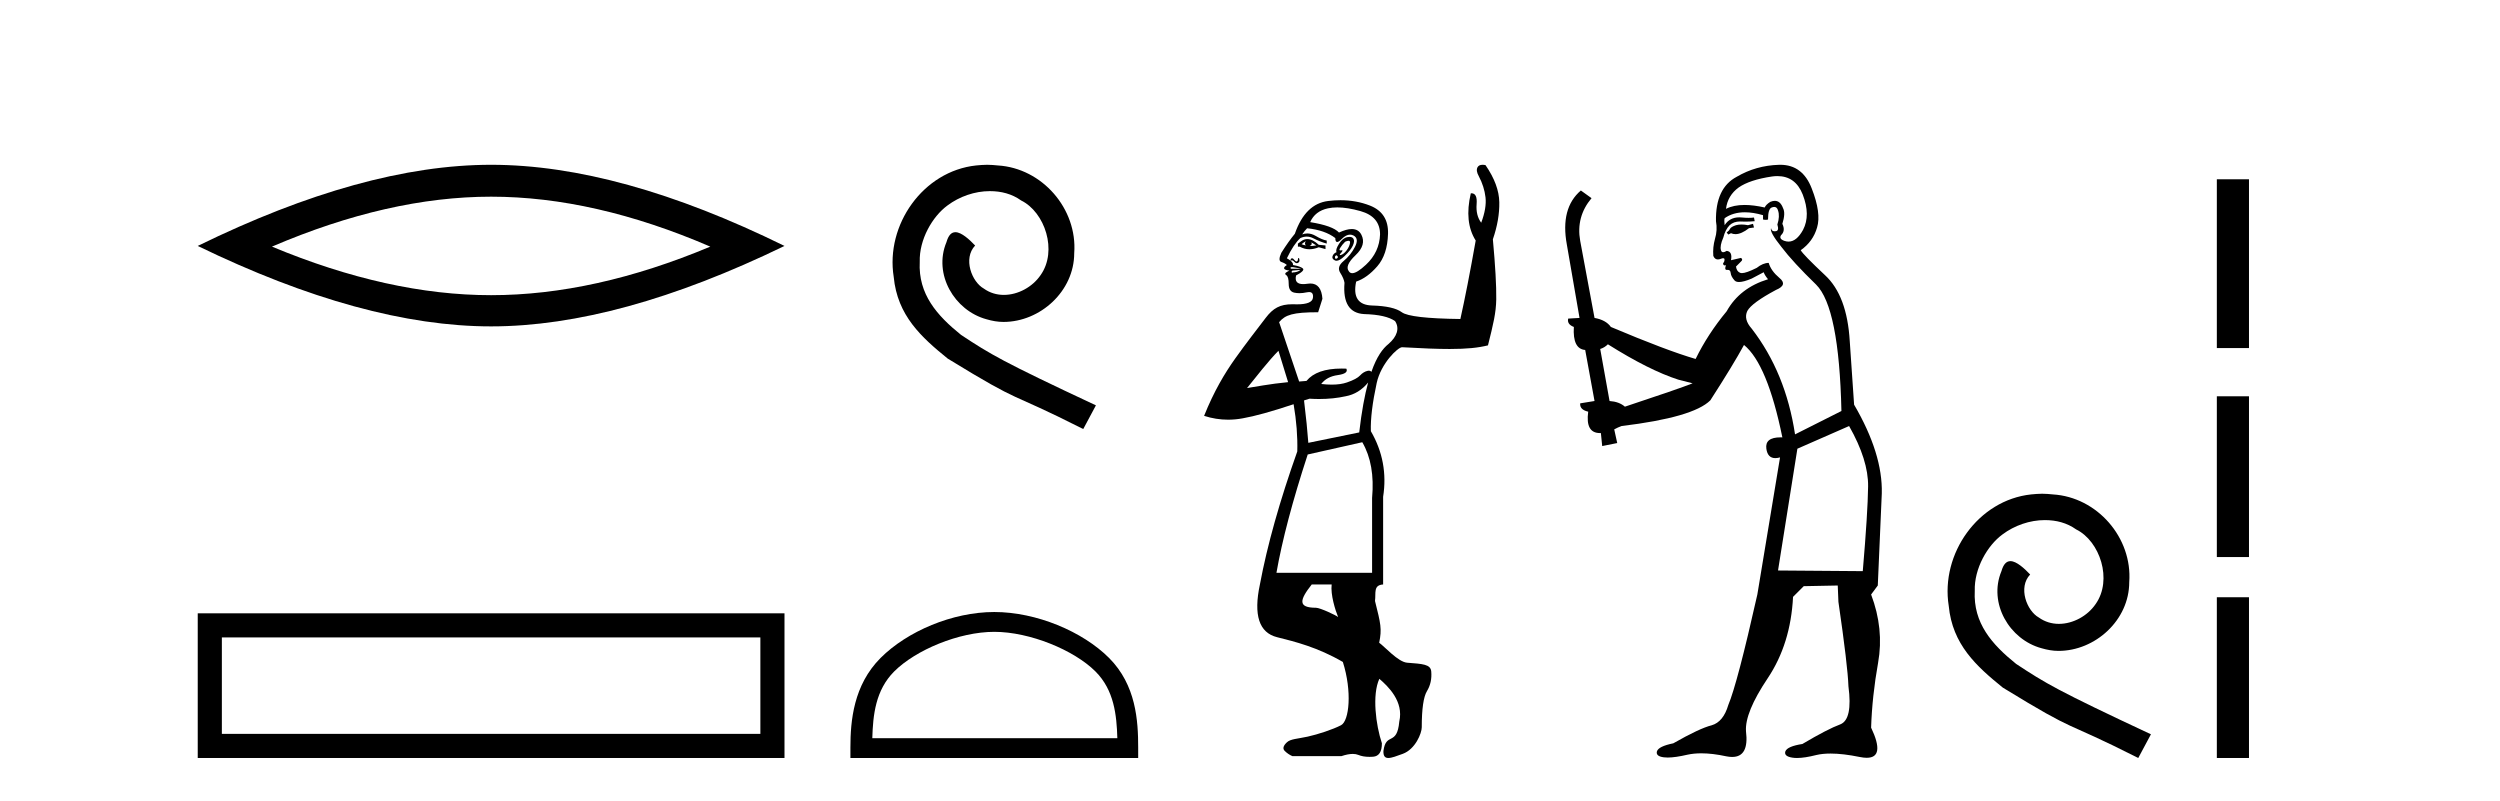 <?xml version='1.0' encoding='UTF-8' standalone='yes'?><svg xmlns='http://www.w3.org/2000/svg' xmlns:xlink='http://www.w3.org/1999/xlink' width='128.0' height='41.0' ><path d='M 25.145 10.07 Q 30.436 10.07 36.367 12.627 Q 30.436 15.113 25.145 15.113 Q 19.89 15.113 13.924 12.627 Q 19.89 10.07 25.145 10.07 ZM 25.145 8.437 Q 18.611 8.437 10.124 12.592 Q 18.611 16.711 25.145 16.711 Q 31.679 16.711 40.166 12.592 Q 31.715 8.437 25.145 8.437 Z' style='fill:#000000;stroke:none' /><path d='M 10.124 31.402 L 10.124 38.809 L 40.166 38.809 L 40.166 31.402 L 10.124 31.402 M 38.931 32.636 L 38.931 37.574 L 11.359 37.574 L 11.359 32.636 L 38.931 32.636 Z' style='fill:#000000;stroke:none' /><path d='M 50.542 8.437 C 50.354 8.437 50.166 8.454 49.978 8.471 C 47.262 8.761 45.331 11.512 45.758 14.177 C 45.946 16.158 47.176 17.269 48.526 18.362 C 52.54 20.822 51.413 19.917 55.462 21.967 L 56.111 20.754 C 51.293 18.499 50.713 18.14 49.209 17.149 C 47.979 16.158 47.005 15.065 47.091 13.408 C 47.057 12.263 47.74 11.085 48.509 10.521 C 49.124 10.06 49.91 9.786 50.678 9.786 C 51.259 9.786 51.806 9.923 52.284 10.265 C 53.497 10.863 54.163 12.844 53.275 14.091 C 52.865 14.689 52.13 15.099 51.396 15.099 C 51.037 15.099 50.678 14.997 50.371 14.775 C 49.756 14.433 49.295 13.237 49.927 12.571 C 49.636 12.263 49.226 11.888 48.919 11.888 C 48.714 11.888 48.56 12.041 48.458 12.4 C 47.774 14.04 48.868 15.902 50.508 16.346 C 50.798 16.432 51.088 16.483 51.379 16.483 C 53.258 16.483 55 14.911 55 12.964 C 55.171 10.692 53.36 8.608 51.088 8.471 C 50.918 8.454 50.73 8.437 50.542 8.437 Z' style='fill:#000000;stroke:none' /><path d='M 50.908 32.35 C 52.72 32.35 54.989 33.281 56.087 34.378 C 57.047 35.339 57.172 36.612 57.208 37.795 L 44.662 37.795 C 44.697 36.612 44.823 35.339 45.783 34.378 C 46.881 33.281 49.096 32.35 50.908 32.35 ZM 50.908 31.335 C 48.758 31.335 46.445 32.329 45.089 33.684 C 43.699 35.075 43.541 36.906 43.541 38.275 L 43.541 38.809 L 58.275 38.809 L 58.275 38.275 C 58.275 36.906 58.171 35.075 56.781 33.684 C 55.425 32.329 53.058 31.335 50.908 31.335 Z' style='fill:#000000;stroke:none' /><path d='M 66.861 12.346 L 66.861 12.346 C 66.798 12.43 66.798 12.503 66.861 12.566 C 66.756 12.545 66.683 12.524 66.641 12.503 C 66.683 12.461 66.756 12.409 66.861 12.346 ZM 67.143 12.409 L 67.394 12.566 C 67.269 12.587 67.154 12.597 67.049 12.597 C 67.154 12.555 67.185 12.492 67.143 12.409 ZM 66.934 12.241 C 66.843 12.241 66.756 12.266 66.672 12.315 L 66.453 12.472 L 66.453 12.628 L 66.547 12.628 C 66.703 12.718 66.868 12.762 67.042 12.762 C 67.195 12.762 67.354 12.728 67.52 12.66 L 67.865 12.754 L 67.865 12.566 L 67.52 12.534 C 67.311 12.339 67.115 12.241 66.934 12.241 ZM 69.046 12.327 C 69.108 12.327 69.133 12.365 69.121 12.44 C 69.1 12.566 69.042 12.691 68.948 12.817 C 68.854 12.942 68.76 13.021 68.666 13.052 C 68.644 13.059 68.627 13.063 68.616 13.063 C 68.577 13.063 68.593 13.023 68.666 12.942 C 68.744 12.855 68.757 12.812 68.705 12.812 C 68.695 12.812 68.681 12.813 68.666 12.817 C 68.65 12.82 68.637 12.822 68.625 12.822 C 68.569 12.822 68.566 12.778 68.619 12.691 C 68.681 12.587 68.765 12.482 68.87 12.377 C 68.945 12.344 69.004 12.327 69.046 12.327 ZM 68.43 13.068 C 68.514 13.131 68.525 13.183 68.462 13.225 C 68.437 13.242 68.416 13.25 68.399 13.25 C 68.374 13.25 68.358 13.231 68.352 13.193 C 68.341 13.131 68.368 13.089 68.43 13.068 ZM 66.076 13.347 C 66.076 13.347 66.076 13.347 66.076 13.347 L 66.076 13.347 C 66.076 13.347 66.076 13.347 66.076 13.347 ZM 69.096 12.129 C 69.061 12.129 69.022 12.133 68.98 12.142 C 68.823 12.173 68.681 12.288 68.556 12.487 C 68.43 12.686 68.388 12.827 68.43 12.911 C 68.326 12.953 68.258 13.021 68.226 13.115 C 68.195 13.209 68.237 13.282 68.352 13.335 C 68.376 13.346 68.402 13.351 68.43 13.351 C 68.537 13.351 68.673 13.272 68.838 13.115 C 69.048 12.916 69.189 12.738 69.262 12.581 C 69.335 12.424 69.346 12.304 69.294 12.22 C 69.256 12.16 69.19 12.129 69.096 12.129 ZM 66.147 13.676 C 66.162 13.676 66.181 13.677 66.202 13.68 C 66.285 13.69 66.38 13.706 66.484 13.727 C 66.589 13.748 66.631 13.759 66.61 13.759 L 66.107 13.759 C 66.087 13.759 66.076 13.743 66.076 13.711 C 66.076 13.688 66.1 13.676 66.147 13.676 ZM 66.578 13.821 C 66.536 13.863 66.479 13.895 66.406 13.915 C 66.332 13.936 66.264 13.947 66.202 13.947 C 66.191 13.957 66.181 13.963 66.17 13.963 C 66.16 13.963 66.149 13.957 66.139 13.947 C 66.118 13.926 66.128 13.895 66.17 13.853 L 66.578 13.821 ZM 68.469 10.619 C 68.813 10.619 69.208 10.682 69.655 10.808 C 70.324 10.996 70.659 11.394 70.659 12.001 C 70.638 12.608 70.397 13.125 69.937 13.554 C 69.628 13.843 69.394 13.987 69.236 13.987 C 69.158 13.987 69.099 13.953 69.058 13.884 C 68.912 13.696 69.027 13.424 69.403 13.068 C 69.78 12.712 69.88 12.362 69.702 12.016 C 69.602 11.823 69.439 11.727 69.212 11.727 C 69.033 11.727 68.814 11.787 68.556 11.906 C 68.347 11.676 67.855 11.498 67.081 11.373 C 67.248 10.996 67.551 10.761 67.991 10.667 C 68.137 10.635 68.297 10.619 68.469 10.619 ZM 66.924 11.687 C 67.53 11.75 68.012 11.917 68.368 12.189 C 68.368 12.323 68.399 12.39 68.461 12.39 C 68.516 12.39 68.595 12.339 68.697 12.236 C 68.846 12.087 68.988 12.013 69.122 12.013 C 69.186 12.013 69.249 12.03 69.309 12.063 C 69.498 12.168 69.519 12.362 69.372 12.644 C 69.226 12.927 69.032 13.167 68.791 13.366 C 68.551 13.565 68.493 13.764 68.619 13.963 C 68.744 14.161 68.817 14.334 68.838 14.48 C 68.755 15.506 69.09 16.04 69.843 16.081 C 70.596 16.102 71.125 16.223 71.428 16.442 C 71.674 16.814 71.523 17.242 71.087 17.614 C 70.799 17.846 70.492 18.246 70.215 19.041 L 70.215 19.041 C 70.183 19 70.139 18.979 70.085 18.979 C 70.068 18.979 70.05 18.981 70.031 18.985 C 69.885 19.016 69.754 19.095 69.639 19.22 C 69.524 19.346 69.299 19.466 68.964 19.581 C 68.747 19.656 68.487 19.693 68.183 19.693 C 68.017 19.693 67.838 19.682 67.646 19.66 C 67.834 19.409 68.116 19.257 68.493 19.205 C 68.87 19.152 69.016 19.043 68.933 18.875 C 68.851 18.872 68.771 18.87 68.693 18.87 C 67.838 18.87 67.238 19.081 66.892 19.503 L 66.516 19.534 L 65.491 16.495 C 65.805 16.119 66.191 15.987 67.489 15.987 L 67.708 15.297 C 67.671 14.776 67.464 14.515 67.088 14.515 C 67.041 14.515 66.992 14.519 66.939 14.528 C 66.859 14.54 66.787 14.546 66.722 14.546 C 66.41 14.546 66.289 14.399 66.359 14.104 C 66.672 13.936 66.788 13.816 66.704 13.743 C 66.62 13.67 66.453 13.612 66.202 13.57 C 66.215 13.501 66.174 13.427 66.078 13.349 L 66.078 13.349 C 66.1 13.335 66.123 13.328 66.145 13.328 C 66.185 13.328 66.224 13.351 66.264 13.398 C 66.308 13.449 66.352 13.474 66.396 13.474 C 66.415 13.474 66.434 13.47 66.453 13.46 C 66.516 13.429 66.542 13.377 66.531 13.303 C 66.522 13.239 66.509 13.207 66.492 13.207 C 66.489 13.207 66.487 13.208 66.484 13.209 C 66.463 13.22 66.453 13.246 66.453 13.288 C 66.453 13.33 66.437 13.361 66.406 13.382 C 66.398 13.387 66.389 13.39 66.38 13.39 C 66.353 13.39 66.319 13.366 66.28 13.319 C 66.228 13.256 66.191 13.225 66.17 13.225 C 66.128 13.225 66.102 13.235 66.092 13.256 C 66.082 13.277 66.076 13.307 66.076 13.347 L 66.076 13.347 C 66.027 13.307 65.964 13.267 65.888 13.225 C 66.118 12.744 66.348 12.398 66.578 12.189 C 66.688 12.139 66.796 12.114 66.904 12.114 C 67.022 12.114 67.138 12.144 67.253 12.205 C 67.473 12.32 67.698 12.409 67.928 12.472 L 67.928 12.315 C 67.782 12.294 67.593 12.215 67.363 12.079 C 67.221 11.995 67.078 11.953 66.936 11.953 C 66.848 11.953 66.76 11.969 66.672 12.001 C 66.756 11.875 66.84 11.77 66.924 11.687 ZM 65.457 17.96 L 65.951 19.566 C 65.051 19.649 64.142 19.826 63.849 19.868 C 64.288 19.324 64.976 18.441 65.457 17.96 ZM 70.048 19.585 C 69.874 20.223 69.717 21.053 69.592 22.14 L 66.986 22.673 C 66.945 22.087 66.871 21.365 66.767 20.507 C 66.746 20.507 66.84 20.476 67.049 20.413 C 67.217 20.424 67.381 20.429 67.542 20.429 C 68.024 20.429 68.477 20.382 68.901 20.288 C 69.349 20.205 69.731 19.971 70.048 19.585 ZM 69.749 22.642 C 70.188 23.395 70.356 24.348 70.251 25.498 L 70.251 29.328 L 65.354 29.328 C 65.647 27.654 66.181 25.635 66.955 23.27 L 69.749 22.642 ZM 68.181 29.925 C 68.118 30.448 68.366 31.24 68.512 31.595 C 68.428 31.512 67.588 31.117 67.378 31.117 C 66.439 31.117 66.533 30.72 67.161 29.925 ZM 75.906 8.437 C 75.782 8.437 75.696 8.479 75.65 8.563 C 75.587 8.679 75.608 8.83 75.713 9.019 C 75.901 9.374 76.016 9.735 76.058 10.102 C 76.1 10.468 76.027 10.902 75.838 11.404 C 75.65 11.153 75.572 10.834 75.603 10.447 C 75.633 10.08 75.545 9.896 75.339 9.896 C 75.328 9.896 75.317 9.896 75.305 9.898 C 75.075 10.881 75.158 11.687 75.556 12.315 C 75.263 13.968 75.001 15.307 74.771 16.333 C 73.055 16.312 72.056 16.196 71.773 15.987 C 71.491 15.778 70.983 15.663 70.251 15.642 C 69.539 15.621 69.267 15.213 69.435 14.418 C 69.812 14.292 70.172 14.031 70.518 13.633 C 70.863 13.235 71.046 12.681 71.067 11.969 C 71.088 11.258 70.779 10.776 70.141 10.525 C 69.677 10.343 69.174 10.251 68.632 10.251 C 68.429 10.251 68.221 10.264 68.007 10.29 C 67.222 10.384 66.652 10.944 66.296 11.969 C 66.087 12.22 65.856 12.545 65.605 12.942 C 65.48 13.214 65.48 13.371 65.605 13.413 C 65.731 13.455 65.825 13.507 65.888 13.57 C 65.783 13.633 65.736 13.69 65.746 13.743 C 65.757 13.795 65.846 13.832 66.013 13.853 C 66.024 13.847 66.029 13.845 66.03 13.845 C 66.032 13.845 65.99 13.868 65.903 13.915 C 65.788 13.978 65.773 14.036 65.856 14.088 C 65.94 14.14 65.982 14.292 65.982 14.543 C 65.982 14.794 66.076 14.941 66.264 14.983 C 66.348 15.001 66.437 15.011 66.531 15.011 C 66.649 15.011 66.774 14.996 66.908 14.967 C 66.951 14.958 66.99 14.953 67.024 14.953 C 67.182 14.953 67.248 15.052 67.222 15.25 C 67.193 15.471 66.921 15.582 66.405 15.582 C 66.36 15.582 66.313 15.581 66.264 15.579 C 66.231 15.578 66.199 15.578 66.167 15.578 C 65.538 15.578 65.181 15.778 64.803 16.276 C 64.405 16.799 63.792 17.584 63.248 18.348 C 62.704 19.112 62.152 20.037 61.65 21.292 C 62.055 21.423 62.465 21.488 62.879 21.488 C 63.127 21.488 63.376 21.465 63.628 21.418 C 64.235 21.313 65.103 21.072 66.233 20.696 C 66.38 21.554 66.442 22.359 66.421 23.113 C 65.522 25.645 64.883 27.916 64.507 29.925 C 64.172 31.494 64.465 32.394 65.385 32.624 C 66.306 32.854 67.457 33.138 68.754 33.892 C 69.234 35.4 69.082 36.91 68.663 37.13 C 68.245 37.349 67.478 37.6 66.955 37.715 C 66.432 37.83 66.076 37.83 65.888 38.008 C 65.699 38.185 65.663 38.332 65.778 38.447 C 65.893 38.562 66.024 38.651 66.17 38.714 L 68.681 38.714 C 68.907 38.638 69.101 38.601 69.263 38.601 C 69.371 38.601 69.465 38.618 69.545 38.651 C 69.704 38.718 69.896 38.751 70.122 38.751 C 70.179 38.751 70.237 38.749 70.298 38.745 C 70.601 38.724 70.753 38.494 70.753 38.055 C 70.439 37.113 70.246 35.571 70.622 34.755 L 70.622 34.755 C 71.062 35.132 71.884 35.912 71.643 36.944 C 71.528 38.228 70.96 37.459 70.832 38.451 C 70.822 38.716 70.914 38.809 71.082 38.809 C 71.255 38.809 71.511 38.71 71.82 38.597 C 72.469 38.361 72.794 37.535 72.794 37.238 C 72.794 36.297 72.883 35.679 73.06 35.386 C 73.238 35.093 73.312 34.759 73.28 34.382 C 73.249 34.005 72.835 33.993 72.04 33.93 C 71.58 33.889 70.907 33.118 70.614 32.908 C 70.761 32.197 70.693 31.942 70.4 30.77 C 70.455 30.364 70.303 29.957 70.816 29.925 L 70.816 25.436 C 71.004 24.243 70.795 23.123 70.188 22.077 C 70.167 21.449 70.267 20.628 70.486 19.613 C 70.706 18.598 71.574 17.778 71.784 17.778 C 72.818 17.838 73.601 17.868 74.224 17.868 C 75.115 17.868 75.679 17.807 76.184 17.683 C 76.456 16.595 76.597 16.019 76.608 15.328 C 76.618 14.637 76.56 13.612 76.435 12.252 C 76.665 11.582 76.775 10.949 76.764 10.353 C 76.754 9.756 76.519 9.123 76.058 8.454 C 76.002 8.442 75.952 8.437 75.906 8.437 Z' style='fill:#000000;stroke:none' /><path d='M 89.754 11.461 L 89.498 11.53 Q 89.319 11.495 89.165 11.495 Q 89.011 11.495 88.883 11.53 Q 88.627 11.615 88.576 11.717 Q 88.524 11.82 88.405 11.905 L 88.49 12.008 L 88.627 11.94 Q 88.734 11.988 88.855 11.988 Q 89.159 11.988 89.549 11.683 L 89.805 11.649 L 89.754 11.461 ZM 91.003 9.016 Q 91.926 9.016 92.299 9.958 Q 92.709 11.017 92.316 11.769 Q 91.988 12.37 91.573 12.37 Q 91.469 12.37 91.36 12.332 Q 91.069 12.23 91.189 12.042 Q 91.428 11.82 91.257 11.461 Q 91.428 10.915 91.292 10.658 Q 91.154 10.283 90.87 10.283 Q 90.766 10.283 90.642 10.334 Q 90.42 10.47 90.352 10.624 Q 89.779 10.494 89.322 10.494 Q 88.758 10.494 88.371 10.693 Q 88.456 10.009 89.02 9.599 Q 89.583 9.206 90.728 9.036 Q 90.871 9.016 91.003 9.016 ZM 82.324 17.628 Q 84.442 18.96 85.928 19.438 L 86.662 19.626 Q 85.928 19.917 83.195 20.822 Q 82.904 20.566 82.409 20.532 L 81.931 17.867 Q 82.153 17.799 82.324 17.628 ZM 90.842 10.595 Q 90.986 10.595 91.035 10.778 Q 91.138 11.068 91.001 11.495 Q 91.104 11.82 90.916 11.837 Q 90.884 11.842 90.857 11.842 Q 90.705 11.842 90.677 11.683 L 90.677 11.683 Q 90.591 11.871 91.206 12.64 Q 91.804 13.426 92.983 14.57 Q 94.161 15.732 94.281 21.044 L 91.906 22.24 Q 91.428 19.08 89.686 16.825 Q 89.259 16.347 89.464 15.92 Q 89.686 15.51 90.933 14.843 Q 91.548 14.587 91.104 14.228 Q 90.677 13.87 90.557 13.46 Q 90.267 13.46 89.942 13.716 Q 89.406 13.984 89.184 13.984 Q 89.138 13.984 89.105 13.972 Q 88.917 13.904 88.883 13.648 L 89.139 13.391 Q 89.259 13.289 89.139 13.204 L 88.627 13.323 Q 88.712 12.879 88.405 12.845 Q 88.297 12.914 88.227 12.914 Q 88.142 12.914 88.114 12.811 Q 88.046 12.589 88.234 12.162 Q 88.336 11.752 88.558 11.53 Q 88.763 11.34 89.085 11.34 Q 89.112 11.34 89.139 11.342 Q 89.259 11.347 89.376 11.347 Q 89.612 11.347 89.84 11.325 L 89.805 11.137 Q 89.677 11.154 89.528 11.154 Q 89.378 11.154 89.208 11.137 Q 89.128 11.128 89.054 11.128 Q 88.555 11.128 88.302 11.53 Q 88.268 11.273 88.302 11.171 Q 88.734 10.869 89.338 10.869 Q 89.76 10.869 90.267 11.017 L 90.267 11.239 Q 90.343 11.256 90.408 11.256 Q 90.472 11.256 90.523 11.239 Q 90.523 10.693 90.711 10.624 Q 90.784 10.595 90.842 10.595 ZM 94.674 21.813 Q 95.664 23.555 95.647 24.905 Q 95.63 26.254 95.374 29.243 L 91.035 29.209 L 92.026 22.974 L 94.674 21.813 ZM 91.15 8.437 Q 91.118 8.437 91.087 8.438 Q 89.908 8.472 88.917 9.053 Q 87.824 9.633 87.858 11.325 Q 87.943 11.786 87.807 12.23 Q 87.687 12.657 87.721 13.101 Q 87.795 13.284 87.955 13.284 Q 88.019 13.284 88.097 13.255 Q 88.177 13.22 88.225 13.22 Q 88.341 13.22 88.268 13.426 Q 88.2 13.46 88.234 13.545 Q 88.257 13.591 88.31 13.591 Q 88.336 13.591 88.371 13.579 L 88.371 13.579 Q 88.274 13.82 88.419 13.82 Q 88.428 13.82 88.439 13.819 Q 88.453 13.817 88.466 13.817 Q 88.594 13.817 88.61 13.972 Q 88.627 14.16 88.815 14.365 Q 88.888 14.439 89.039 14.439 Q 89.271 14.439 89.686 14.263 L 90.301 13.938 Q 90.352 14.092 90.523 14.297 Q 89.071 14.741 88.405 15.937 Q 87.431 17.115 86.816 18.379 Q 85.347 17.952 82.477 16.74 Q 82.221 16.381 81.64 16.278 L 80.906 12.332 Q 80.684 11.102 81.487 10.146 L 80.94 9.753 Q 79.881 10.658 80.222 12.52 L 80.872 16.278 L 80.291 16.312 Q 80.222 16.603 80.581 16.74 Q 80.513 17.867 81.162 17.918 L 81.64 20.532 Q 81.264 20.6 80.906 20.651 Q 80.872 20.976 81.316 21.078 Q 81.166 22.173 81.918 22.173 Q 81.941 22.173 81.965 22.172 L 82.033 22.838 L 82.802 22.684 L 82.648 21.984 Q 82.836 21.881 83.024 21.813 Q 86.696 21.369 87.568 20.498 Q 88.746 18.67 89.293 17.662 Q 90.489 18.636 91.257 22.394 Q 91.21 22.392 91.165 22.392 Q 90.357 22.392 90.437 22.974 Q 90.504 23.456 90.895 23.456 Q 91.004 23.456 91.138 23.419 L 91.138 23.419 L 89.976 30.439 Q 88.951 35 88.49 36.093 Q 88.234 36.964 87.636 37.135 Q 87.021 37.289 85.672 38.058 Q 84.92 38.211 84.835 38.468 Q 84.766 38.724 85.193 38.775 Q 85.281 38.786 85.387 38.786 Q 85.775 38.786 86.406 38.639 Q 86.727 38.57 87.109 38.57 Q 87.68 38.57 88.388 38.724 Q 88.55 38.756 88.687 38.756 Q 89.558 38.756 89.395 37.443 Q 89.327 36.486 90.506 34.727 Q 91.684 32.967 91.804 30.559 L 92.351 30.012 L 94.093 29.978 L 94.127 30.815 Q 94.605 34.095 94.64 35.137 Q 94.862 36.828 94.23 37.084 Q 93.58 37.323 92.282 38.092 Q 91.514 38.211 91.411 38.468 Q 91.326 38.724 91.77 38.792 Q 91.877 38.809 92.007 38.809 Q 92.398 38.809 93 38.656 Q 93.315 38.582 93.725 38.582 Q 94.36 38.582 95.22 38.758 Q 95.42 38.799 95.576 38.799 Q 96.536 38.799 95.801 37.255 Q 95.852 35.649 96.16 33.924 Q 96.467 32.199 95.801 30.439 L 96.143 29.978 L 96.348 25.263 Q 96.399 23.231 94.93 20.72 Q 94.862 19.797 94.708 17.474 Q 94.571 15.134 93.444 14.092 Q 92.316 13.033 92.197 12.811 Q 92.829 12.367 93.034 11.649 Q 93.256 10.915 92.761 9.651 Q 92.295 8.437 91.15 8.437 Z' style='fill:#000000;stroke:none' /><path d='M 104.559 25.279 C 104.371 25.279 104.183 25.297 103.995 25.314 C 101.279 25.604 99.348 28.354 99.775 31.019 C 99.963 33.001 101.193 34.111 102.543 35.205 C 106.557 37.665 105.43 36.759 109.479 38.809 L 110.128 37.596 C 105.31 35.341 104.729 34.983 103.226 33.992 C 101.996 33.001 101.022 31.908 101.108 30.251 C 101.074 29.106 101.757 27.927 102.526 27.364 C 103.141 26.902 103.927 26.629 104.695 26.629 C 105.276 26.629 105.823 26.766 106.301 27.107 C 107.514 27.705 108.18 29.687 107.292 30.934 C 106.882 31.532 106.147 31.942 105.413 31.942 C 105.054 31.942 104.695 31.839 104.388 31.617 C 103.773 31.276 103.312 30.08 103.944 29.414 C 103.653 29.106 103.243 28.73 102.936 28.73 C 102.731 28.73 102.577 28.884 102.474 29.243 C 101.791 30.883 102.884 32.745 104.524 33.189 C 104.815 33.274 105.105 33.326 105.396 33.326 C 107.275 33.326 109.017 31.754 109.017 29.807 C 109.188 27.534 107.377 25.45 105.105 25.314 C 104.934 25.297 104.747 25.279 104.559 25.279 Z' style='fill:#000000;stroke:none' /><path d='M 113.502 9.179 L 113.502 17.821 L 115.148 17.821 L 115.148 9.179 L 113.502 9.179 M 113.502 20.29 L 113.502 28.521 L 115.148 28.521 L 115.148 20.29 L 113.502 20.29 M 113.502 30.579 L 113.502 38.809 L 115.148 38.809 L 115.148 30.579 L 113.502 30.579 Z' style='fill:#000000;stroke:none' /></svg>